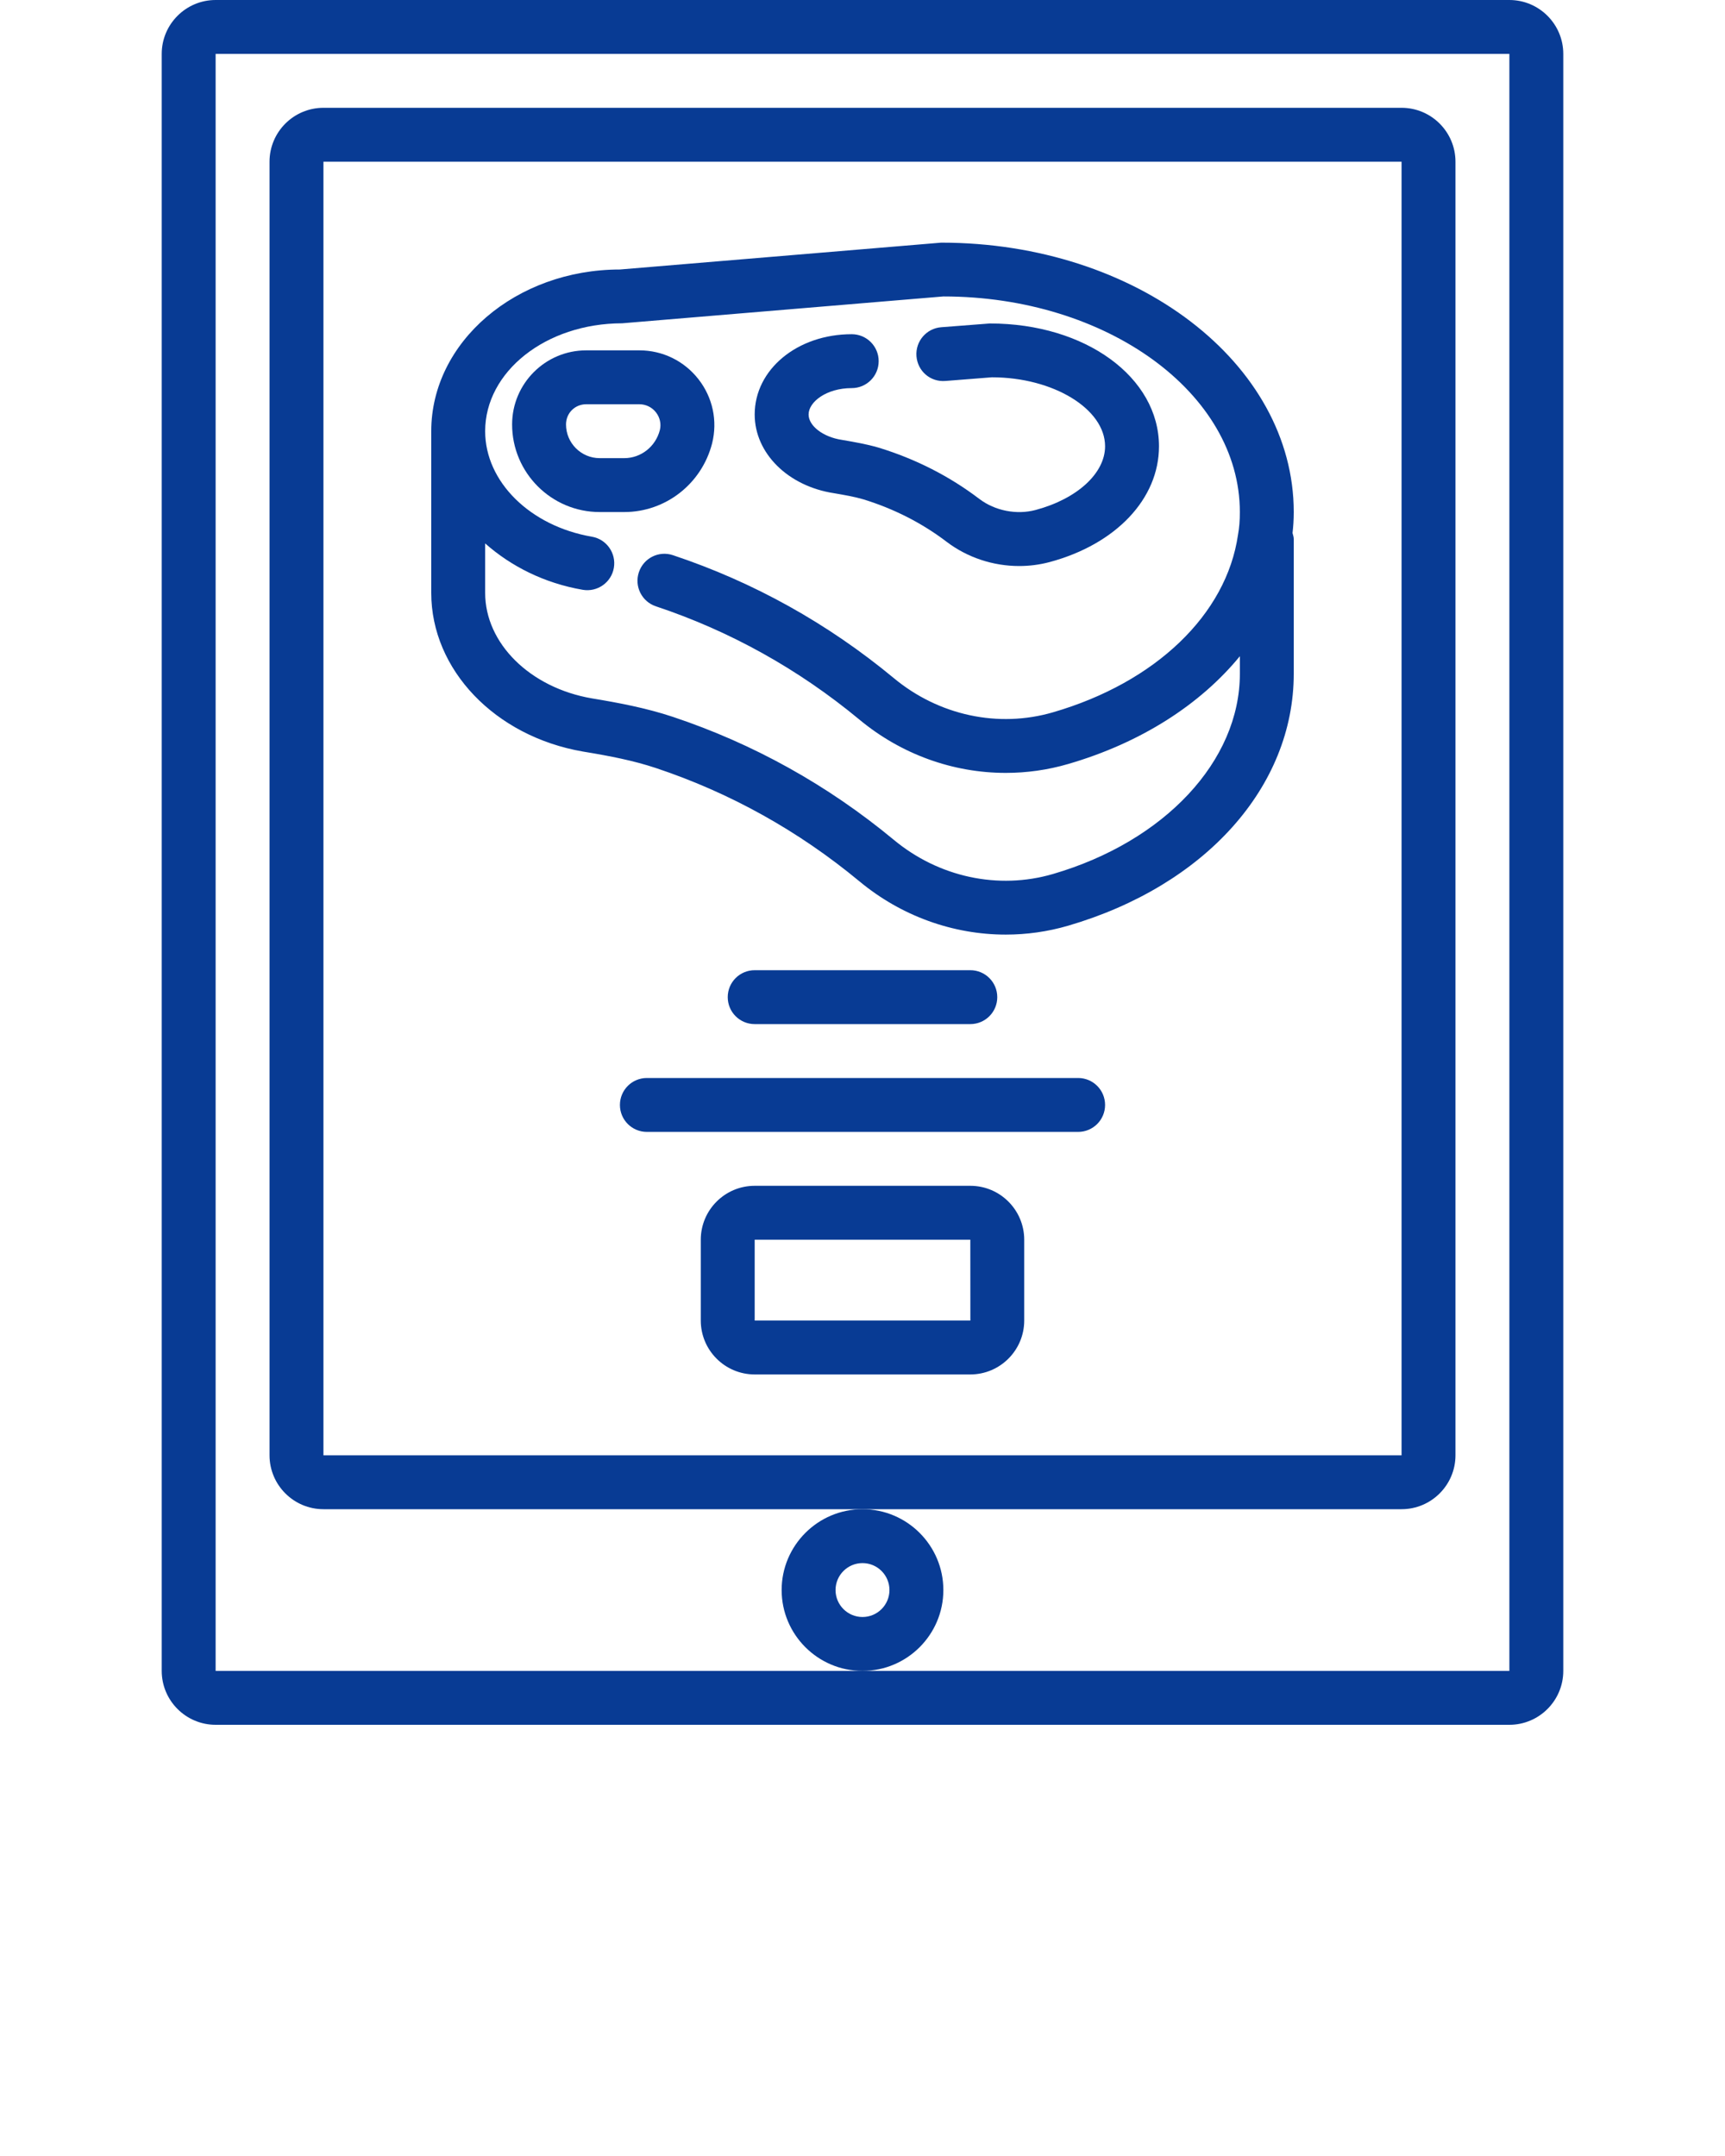 <svg xmlns="http://www.w3.org/2000/svg" xmlns:xlink="http://www.w3.org/1999/xlink" version="1.1" x="0px" y="0px" viewBox="0 0 64 80" style="enable-background:new 0 0 64 64;fill:#083b94;" xml:space="preserve"><g><path d="M56,0H8C6.897,0,6,0.897,6,2v60c0,1.103,0.897,2,2,2h48c1.103,0,2-0.897,2-2V2C58,0.897,57.103,0,56,0z M56,62H32H8V2h48   V62z"/><path d="M54,54V6c0-1.103-0.897-2-2-2H12c-1.103,0-2,0.897-2,2v48c0,1.103,0.897,2,2,2h20h20C53.103,56,54,55.103,54,54z M12,54V6   h40v48H12z"/><path d="M35,59c0-1.654-1.346-3-3-3s-3,1.346-3,3s1.346,3,3,3S35,60.654,35,59z M32,60c-0.552,0-1-0.448-1-1s0.448-1,1-1   s1,0.448,1,1S32.552,60,32,60z"/><path d="M34.926,9.004c-0.003,0-0.006,0-0.009,0L23,10c-3.859,0-7,2.691-7,6v6c0,2.849,2.363,5.324,5.628,5.887   c1.029,0.169,1.883,0.338,2.706,0.611c2.75,0.917,5.289,2.33,7.546,4.2c1.56,1.297,3.485,1.981,5.434,1.981   c0.776,0,1.556-0.108,2.316-0.33C44.715,32.863,48,29.193,48,25v-5c0-0.078-0.028-0.148-0.045-0.221C47.982,19.539,48,19.288,48,19   C48,13.488,42.173,9.004,34.926,9.004z M39.069,32.43c-2.031,0.594-4.241,0.119-5.912-1.271c-2.449-2.029-5.205-3.563-8.191-4.559   c-1.004-0.334-2.042-0.527-3.006-0.686C19.665,25.52,18,23.873,18,22v-1.836c0.96,0.849,2.195,1.476,3.62,1.721   c0.543,0.093,1.062-0.271,1.155-0.815s-0.271-1.062-0.815-1.155C19.665,19.52,18,17.873,18,16c0-2.206,2.243-4,5.083-4.004L35,11   c6.065,0,11,3.589,11,8c0,0.322-0.02,0.578-0.069,0.847c-0.428,2.954-3.057,5.477-6.861,6.583   c-2.031,0.593-4.241,0.119-5.912-1.271c-2.449-2.029-5.205-3.563-8.19-4.558c-0.528-0.177-1.09,0.108-1.265,0.632   c-0.175,0.524,0.108,1.091,0.632,1.265c2.75,0.917,5.289,2.33,7.546,4.2c1.56,1.297,3.485,1.981,5.434,1.981   c0.775,0,1.555-0.108,2.315-0.33c2.697-0.784,4.903-2.207,6.371-4V25C46,28.232,43.215,31.218,39.069,32.43z"/><path d="M30.95,18.302c0.384,0.066,0.747,0.128,1.077,0.225c1.137,0.349,2.18,0.88,3.1,1.581c0.773,0.585,1.725,0.895,2.685,0.895   c0.378,0,0.757-0.048,1.127-0.146C41.405,20.195,43,18.509,43,16.56c0-2.555-2.72-4.557-6.27-4.557c-0.002,0-0.005,0-0.008,0   l-1.8,0.139c-0.551,0.042-0.962,0.523-0.92,1.074c0.042,0.55,0.511,0.965,1.074,0.92L36.8,14c2.276,0,4.2,1.172,4.2,2.56   c0,1.001-1.036,1.951-2.577,2.363c-0.704,0.188-1.506,0.031-2.087-0.409c-1.106-0.842-2.358-1.481-3.734-1.903   c-0.453-0.132-0.891-0.207-1.372-0.29C30.54,16.217,30,15.804,30,15.38c0-0.463,0.657-0.979,1.6-0.979c0.553,0,1-0.447,1-1   s-0.447-1-1-1c-2.019,0-3.6,1.309-3.6,2.979C28,16.814,29.232,18.042,30.95,18.302z"/><path d="M26.42,16.453c0.209-0.835,0.024-1.703-0.506-2.382C25.383,13.391,24.583,13,23.72,13h-1.97C20.233,13,19,14.233,19,15.75   c0,1.792,1.458,3.25,3.25,3.25h0.91C24.693,19,26.033,17.955,26.42,16.453z M24.481,15.96C24.324,16.572,23.78,17,23.16,17h-0.91   C21.561,17,21,16.439,21,15.75c0-0.421,0.329-0.75,0.75-0.75h1.97c0.243,0,0.469,0.11,0.618,0.302   C24.486,15.492,24.538,15.734,24.481,15.96z"/><path d="M36,44h-8c-1.103,0-2,0.897-2,2v3c0,1.103,0.897,2,2,2h8c1.103,0,2-0.897,2-2v-3C38,44.897,37.103,44,36,44z M28,49v-3h8   l0.002,3H28z"/><path d="M36,38c0.553,0,1-0.447,1-1s-0.447-1-1-1h-8c-0.553,0-1,0.447-1,1s0.447,1,1,1H36z"/><path d="M40,40H24c-0.553,0-1,0.447-1,1s0.447,1,1,1h16c0.553,0,1-0.447,1-1S40.553,40,40,40z"/></g></svg>